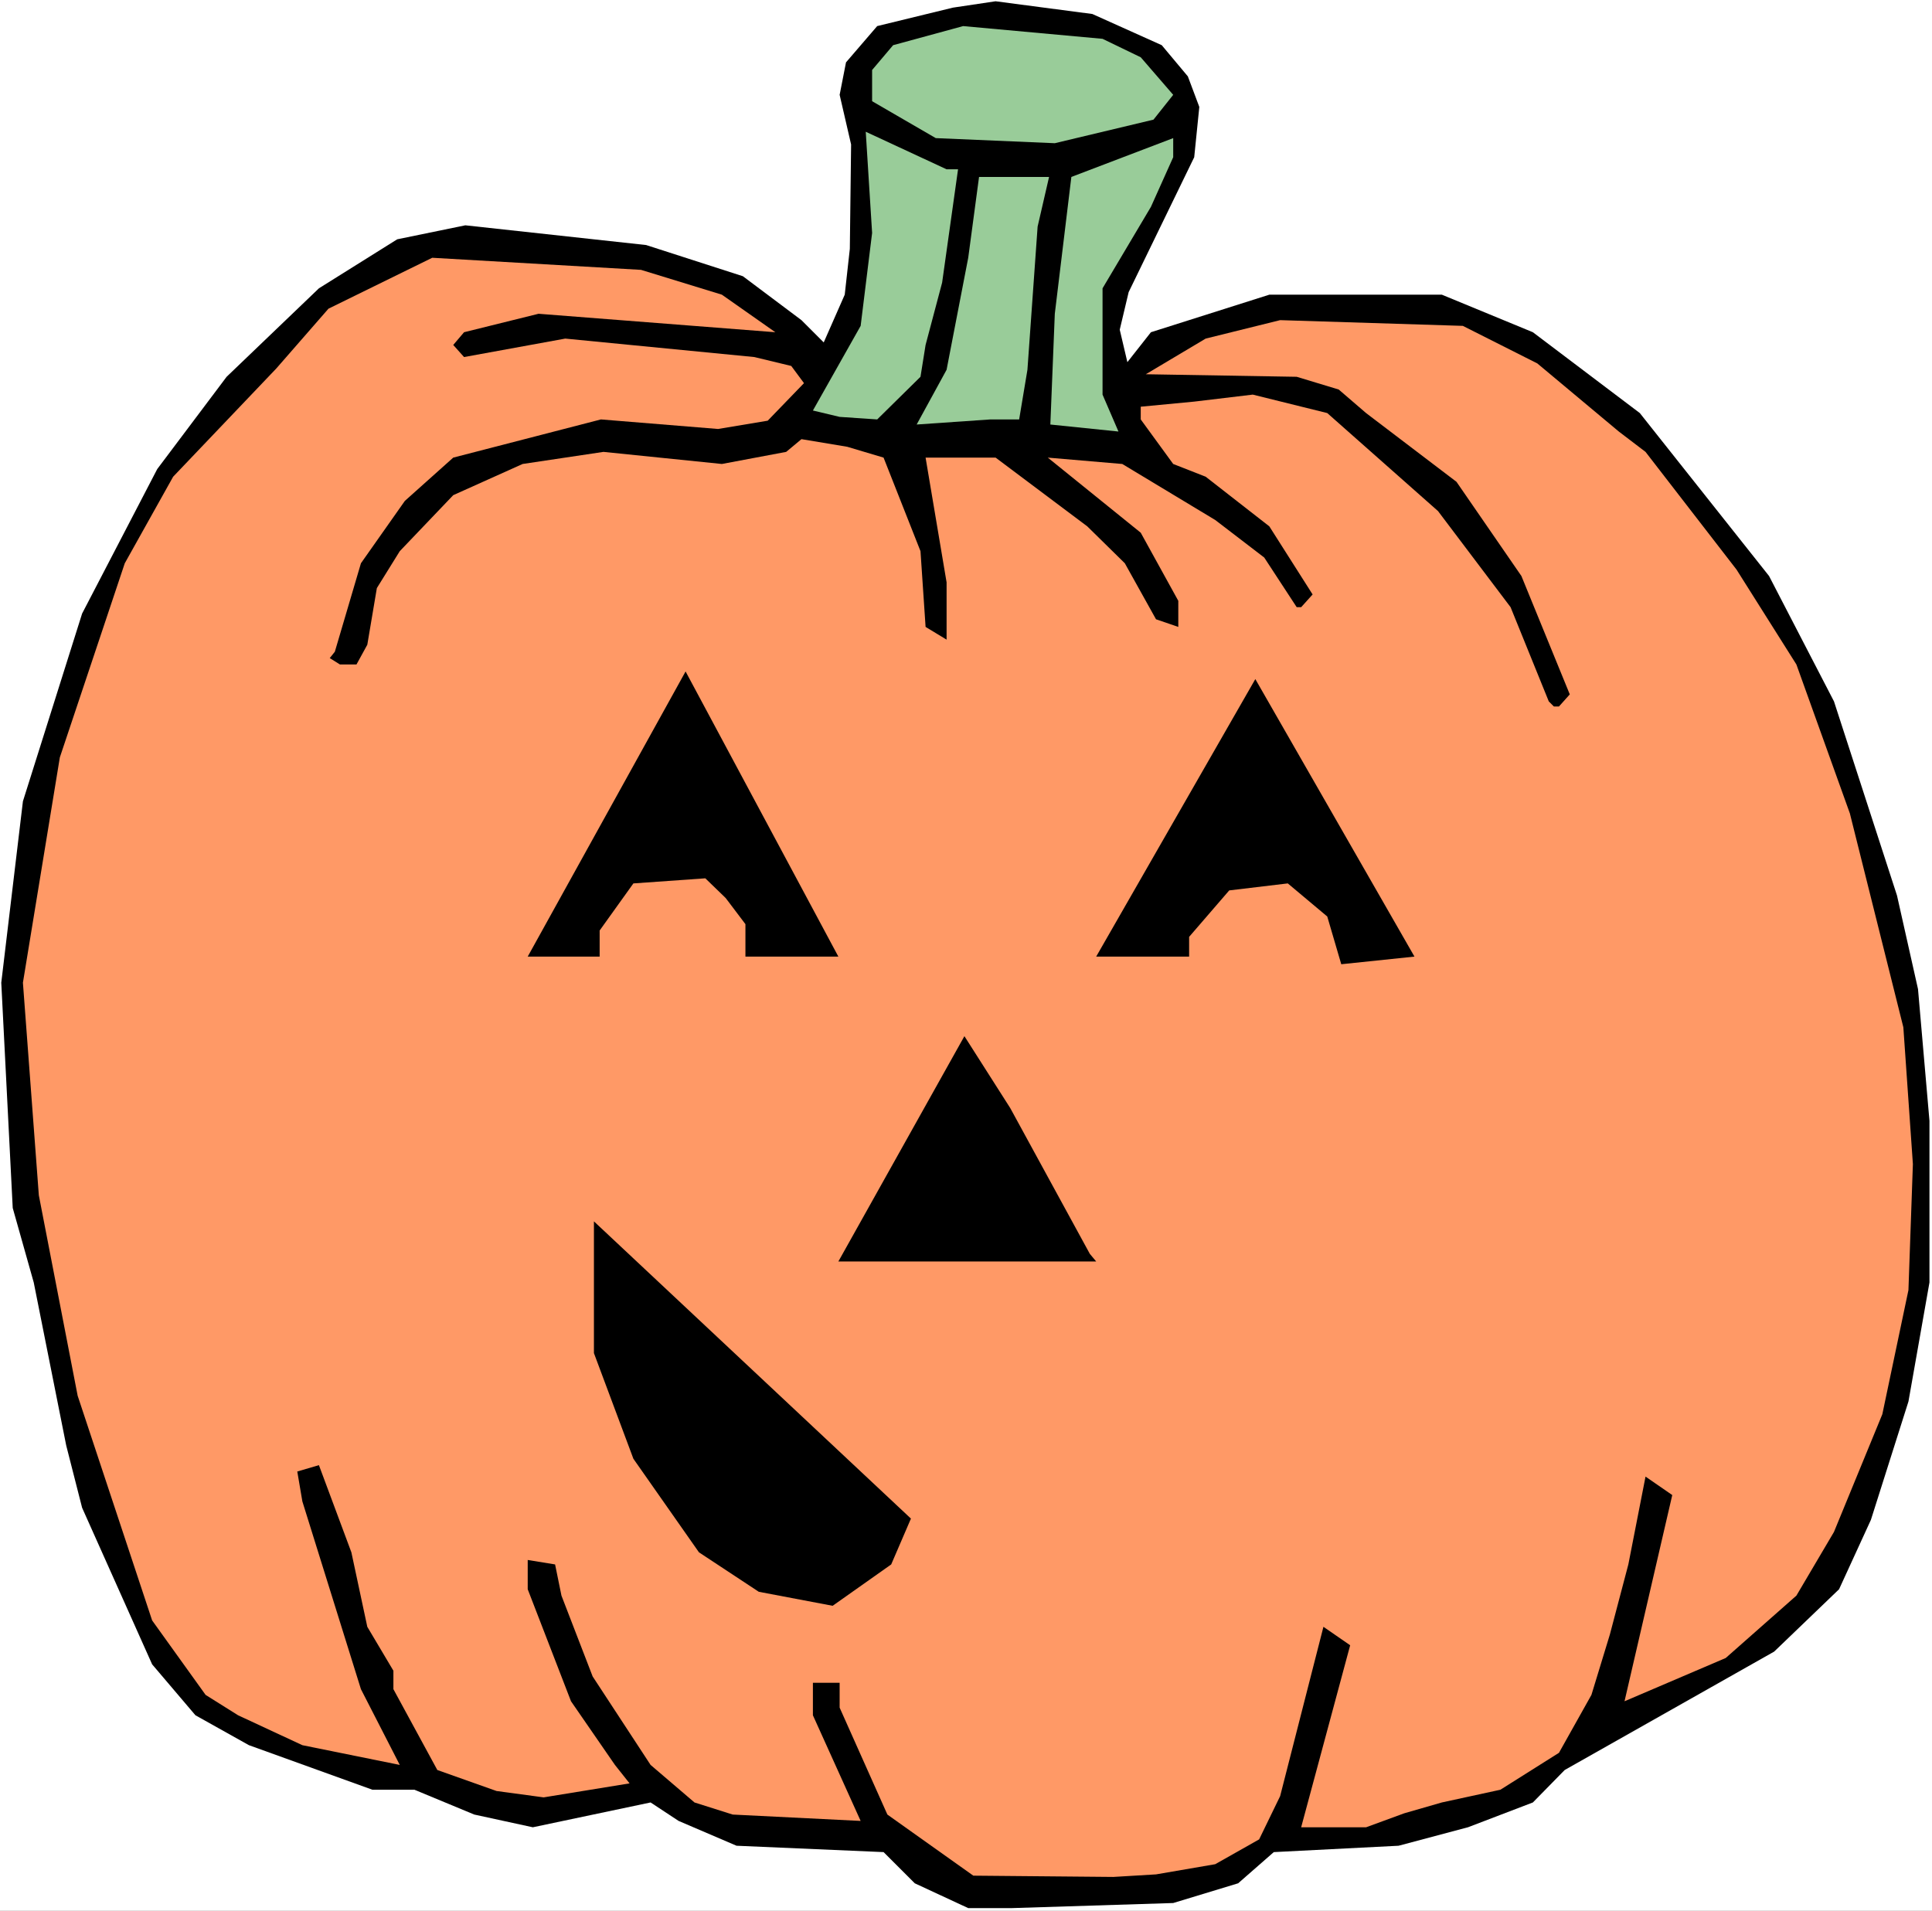 <?xml version="1.0" encoding="UTF-8" standalone="no"?>
<svg
   version="1.0"
   width="129.766mm"
   height="128.341mm"
   id="svg11"
   sodipodi:docname="Pumpkin 182.wmf"
   xmlns:inkscape="http://www.inkscape.org/namespaces/inkscape"
   xmlns:sodipodi="http://sodipodi.sourceforge.net/DTD/sodipodi-0.dtd"
   xmlns="http://www.w3.org/2000/svg"
   xmlns:svg="http://www.w3.org/2000/svg">
  <rect width="100%" height="100%" fill="#808080" stroke="none"/>
  <sodipodi:namedview
     id="namedview11"
     pagecolor="#ffffff"
     bordercolor="#000000"
     borderopacity="0.25"
     inkscape:showpageshadow="2"
     inkscape:pageopacity="0.0"
     inkscape:pagecheckerboard="0"
     inkscape:deskcolor="#d1d1d1"
     inkscape:document-units="mm" />
  <defs
     id="defs1">
    <pattern
       id="WMFhbasepattern"
       patternUnits="userSpaceOnUse"
       width="6"
       height="6"
       x="0"
       y="0" />
  </defs>
  <path
     style="fill:#ffffff;fill-opacity:1;fill-rule:evenodd;stroke:none"
     d="M 0,485.069 H 490.455 V 0 H 0 Z"
     id="path1" />
  <path
     style="fill:#000000;fill-opacity:1;fill-rule:evenodd;stroke:none"
     d="m 294.92,11.472 6.626,7.918 2.909,7.756 -1.293,12.765 -16.645,34.255 -2.262,9.533 1.939,8.241 5.979,-7.594 30.058,-9.533 h 43.794 l 23.109,9.533 27.149,20.521 32.805,41.365 16.483,31.832 15.998,49.283 5.333,23.753 2.909,33.447 v 41.042 l -5.333,30.216 -9.534,30.054 -8.08,17.612 -16.483,15.835 -53.166,30.054 -8.08,8.241 -16.483,6.302 -17.614,4.686 -31.674,1.616 -9.05,7.918 -16.483,5.009 -41.046,1.293 h -10.989 l -13.574,-6.302 -7.918,-7.918 -37.33,-1.616 -14.706,-6.302 -7.11,-4.686 -29.896,6.302 -14.867,-3.232 -15.19,-6.302 H 94.536 L 63.186,443.058 49.611,435.464 38.622,422.537 20.846,382.788 16.806,366.953 8.565,325.588 3.232,306.683 0.323,249.483 5.818,203.432 20.846,155.765 39.915,119.086 57.53,95.657 80.962,73.197 100.838,60.755 l 17.291,-3.555 45.894,5.009 24.563,7.918 14.867,11.149 5.656,5.655 5.333,-12.119 1.293,-11.634 0.323,-26.499 -2.909,-12.603 1.616,-8.241 7.918,-9.21 19.23,-4.686 10.827,-1.616 24.563,3.232 z"
     id="path2" />
  <path
     style="fill:#99cc99;fill-opacity:1;fill-rule:evenodd;stroke:none"
     d="m 289.587,14.542 8.242,9.533 -5.01,6.302 -25.048,5.979 -30.219,-1.293 -16.16,-9.372 v -7.918 l 5.333,-6.302 17.776,-4.847 35.39,3.232 z"
     id="path3" />
  <path
     style="fill:#99cc99;fill-opacity:1;fill-rule:evenodd;stroke:none"
     d="m 243.208,42.981 -4.04,28.762 -4.202,15.835 -1.293,8.079 -10.989,10.826 -9.534,-0.646 -6.787,-1.616 12.12,-21.49 2.909,-23.591 -1.616,-25.692 20.523,9.533 z"
     id="path4" />
  <path
     style="fill:#99cc99;fill-opacity:1;fill-rule:evenodd;stroke:none"
     d="m 292.172,52.514 -12.282,20.683 v 26.984 l 4.04,9.372 -17.291,-1.777 1.131,-28.115 4.202,-34.74 25.856,-9.857 v 4.847 z"
     id="path5" />
  <path
     style="fill:#99cc99;fill-opacity:1;fill-rule:evenodd;stroke:none"
     d="m 263.408,57.523 -2.586,36.356 -2.101,12.603 h -7.272 l -18.746,1.293 7.595,-13.896 5.494,-28.438 2.747,-20.521 h 17.776 z"
     id="path6" />
  <path
     style="fill:#ff9966;fill-opacity:1;fill-rule:evenodd;stroke:none"
     d="m 183.254,74.812 13.574,9.533 -60.115,-4.686 -18.907,4.686 -2.747,3.232 2.747,3.07 25.694,-4.686 47.995,4.686 9.373,2.262 3.232,4.363 -9.211,9.533 -12.605,2.101 -29.734,-2.424 -37.491,9.695 -12.282,10.988 -11.15,15.835 -6.626,22.46 -1.293,1.616 2.586,1.616 h 4.202 l 2.747,-5.009 2.424,-14.381 5.818,-9.372 13.574,-14.219 17.614,-7.918 20.523,-3.07 30.058,3.07 16.322,-3.07 3.878,-3.232 11.635,1.939 9.211,2.747 9.373,23.753 1.293,19.228 5.333,3.232 v -14.542 l -5.333,-31.67 h 17.776 l 23.27,17.451 9.534,9.372 7.918,14.219 5.656,1.939 v -6.625 l -9.534,-17.289 -23.594,-19.067 18.907,1.616 23.594,14.219 12.443,9.533 8.242,12.603 h 1.131 l 2.909,-3.232 -10.989,-17.289 -16.16,-12.603 -8.242,-3.232 -8.242,-11.311 v -3.232 l 13.574,-1.293 14.867,-1.777 18.907,4.686 28.118,24.884 18.422,24.399 9.696,23.914 1.293,1.293 h 1.293 l 2.747,-3.07 -12.282,-30.054 -16.483,-23.914 -22.947,-17.451 -6.949,-5.979 -10.666,-3.232 -38.299,-0.646 15.19,-9.049 18.907,-4.686 46.379,1.454 18.907,9.533 20.685,17.289 6.787,5.171 23.109,29.893 15.19,24.076 13.574,37.81 13.574,54.292 2.424,34.74 -1.131,31.993 -6.626,31.509 -12.282,29.893 -9.534,16.158 -17.938,15.835 -25.694,10.988 12.12,-52.353 -6.787,-4.686 -4.363,22.298 -4.686,17.774 -4.686,15.35 -8.242,14.704 -14.867,9.372 -14.867,3.232 -9.534,2.747 -9.696,3.555 h -16.483 l 12.443,-46.212 -6.787,-4.686 -10.989,42.981 -5.333,10.988 -11.15,6.302 -15.029,2.585 -10.827,0.646 -35.552,-0.323 -21.816,-15.512 -12.12,-27.146 v -6.302 h -6.787 v 8.241 l 12.12,26.823 -32.482,-1.616 -9.696,-3.07 -11.15,-9.533 -14.706,-22.46 -7.918,-20.521 -1.616,-7.918 -6.949,-1.131 v 7.433 l 10.989,28.438 11.15,16.158 3.717,4.686 -21.816,3.555 -11.958,-1.616 -15.029,-5.332 -11.15,-20.521 v -4.686 l -6.626,-11.149 -4.04,-18.905 -8.242,-22.137 -5.494,1.616 1.293,7.594 14.867,47.667 9.858,19.228 -24.725,-5.009 -16.322,-7.594 -8.242,-5.171 L 38.622,411.388 19.715,354.349 9.858,303.451 5.818,249.483 15.19,192.283 31.674,143 43.955,121.025 70.134,93.556 83.386,78.367 109.726,65.441 l 53.005,3.07 z"
     id="path7" />
  <path
     style="fill:#000000;fill-opacity:1;fill-rule:evenodd;stroke:none"
     d="m 189.233,242.858 v -8.241 l -5.01,-6.625 -5.171,-5.009 -18.261,1.293 -8.565,11.957 v 6.625 h -18.261 l 40.077,-72.389 38.784,72.389 z"
     id="path8" />
  <path
     style="fill:#000000;fill-opacity:1;fill-rule:evenodd;stroke:none"
     d="m 340.491,244.797 -3.555,-12.119 -10.019,-8.402 -14.867,1.777 -10.181,11.795 v 5.009 h -23.594 l 40.4,-70.45 40.4,70.45 z"
     id="path9" />
  <path
     style="fill:#000000;fill-opacity:1;fill-rule:evenodd;stroke:none"
     d="m 276.659,318.317 1.616,1.939 h -65.448 l 31.997,-57.2 11.635,18.259 z"
     id="path10" />
  <path
     style="fill:#000000;fill-opacity:1;fill-rule:evenodd;stroke:none"
     d="m 226.24,397.169 -14.867,10.503 -18.746,-3.555 -15.19,-10.018 -16.645,-23.753 -10.019,-26.823 v -33.447 l 80.477,75.459 z"
     id="path11" />
</svg>
